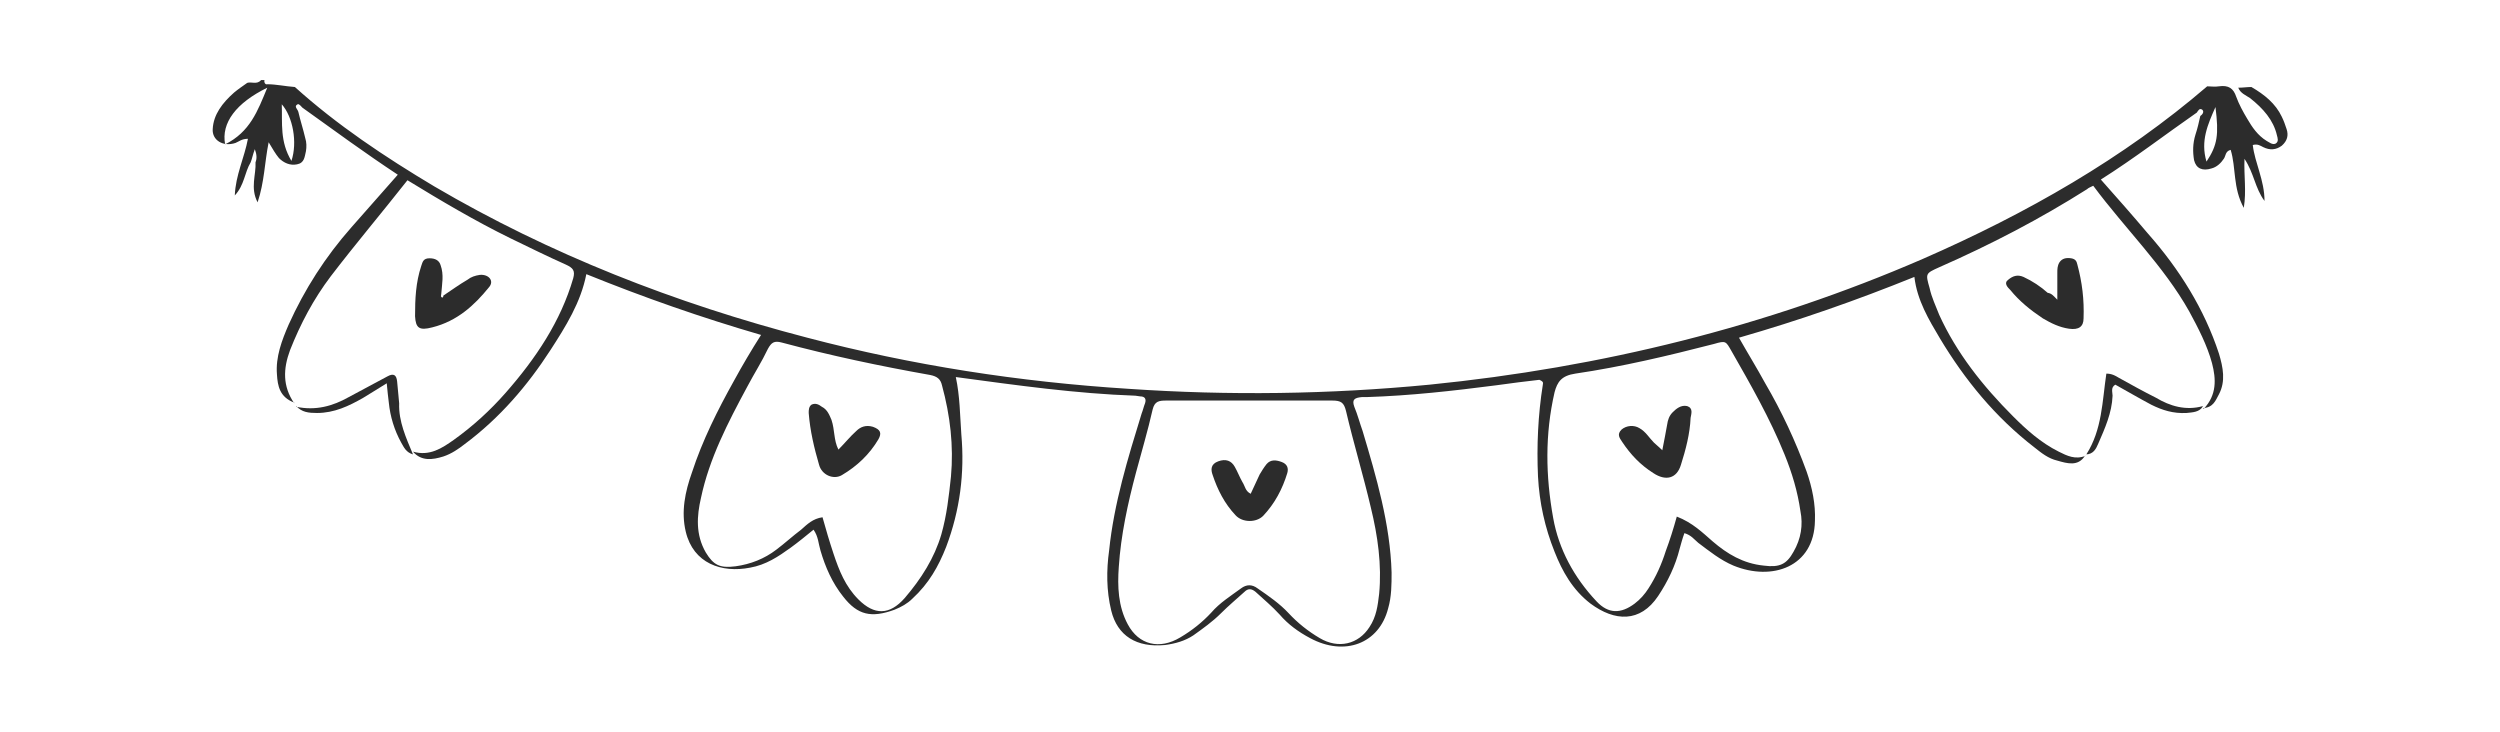 <?xml version="1.0" encoding="UTF-8"?> <!-- Generator: Adobe Illustrator 21.1.0, SVG Export Plug-In . SVG Version: 6.00 Build 0) --> <svg xmlns="http://www.w3.org/2000/svg" xmlns:xlink="http://www.w3.org/1999/xlink" id="Layer_1" x="0px" y="0px" viewBox="0 0 362 106" style="enable-background:new 0 0 362 106;" xml:space="preserve"> <style type="text/css"> .st0{fill:#2C2C2C;} </style> <g> <path class="st0" d="M42.7,12.6c6.1,5.5,13,10.1,20.2,14.4c16.7,9.8,34.8,16.9,54,21.9c15.2,4,30.7,6.4,46.5,7.4 c14.6,1,29.1,0.8,43.6-0.6c24.9-2.5,48.8-8.4,71.4-18.2c15.1-6.6,29.1-14.6,41.2-25c0.6,0,1.1,0.1,1.7,0c1.4-0.2,2.1,0.3,2.5,1.5 c0.4,1.1,1,2.2,1.6,3.2c0.7,1.2,1.5,2.4,2.8,3.2c0.4,0.2,0.8,0.6,1.3,0.4c0.5-0.3,0.3-0.8,0.2-1.2c-0.5-2.2-2-3.9-3.9-5.4 c-0.6-0.4-1.4-0.7-1.7-1.5c0.7,0,1.3-0.1,1.9-0.1c1.9,1.1,3.5,2.4,4.4,4.3c0.3,0.6,0.5,1.2,0.7,1.8c0.3,0.9,0.1,1.7-0.7,2.4 c-0.8,0.6-1.7,0.7-2.7,0.2c-0.4-0.2-0.8-0.5-1.5-0.3c0.3,2.6,1.7,5.1,1.7,8.1c-1.4-1.9-1.5-4-2.9-6.1c-0.1,2.5,0.3,4.6-0.1,7.1 c-1.6-2.9-1.1-5.8-1.9-8.4c-0.8,0.2-0.7,0.9-1,1.3c-0.4,0.6-1,1.2-1.8,1.4c-1.3,0.4-2.2,0-2.5-1.2c-0.2-1.2-0.2-2.4,0.2-3.7 c0.3-0.9,0.5-1.8,0.7-2.7c0.3-0.2,0.6-0.6,0.3-0.9c-0.4-0.3-0.6,0.1-0.8,0.4c-4.6,3.2-9,6.6-13.9,9.7c2.4,2.7,4.6,5.2,6.8,7.8 c4.6,5.2,8.2,11,10.3,17.4c0.6,2,1,4,0,5.9c-0.5,0.9-0.8,1.9-2.3,2l0.1,0.1c1.9-2,1.8-4.3,1.2-6.6c-0.7-2.6-2-5.1-3.3-7.5 c-3.7-6.6-9.3-12-13.9-18.2c-0.4,0.2-0.7,0.3-0.9,0.5c-6.8,4.3-13.9,8-21.4,11.3c-2,0.9-2,0.9-1.4,3c0.3,1.4,0.9,2.6,1.4,3.9 c2.5,5.5,6.3,10.3,10.7,14.7c1.9,1.9,4,3.8,6.6,5.1c1.2,0.6,2.4,1.2,3.9,0.6l-0.1,0c-1,1.6-2.6,1.1-4,0.7c-1.3-0.3-2.3-1.1-3.3-1.9 c-5.7-4.4-10.1-9.8-13.7-15.8c-1.6-2.7-3.3-5.5-3.7-8.9c-8.4,3.4-16.7,6.3-25.4,8.8c1.3,2.3,2.6,4.4,3.8,6.6 c2.4,4.1,4.4,8.4,6,12.8c0.8,2.3,1.3,4.7,1.2,7.1c-0.1,6.7-6.2,8.8-11.8,6.5c-1.9-0.8-3.5-2.1-5.1-3.3c-0.6-0.5-1-1.1-2-1.4 c-0.3,0.8-0.5,1.6-0.7,2.3c-0.6,2.4-1.7,4.7-3.1,6.8c-2.6,3.9-6.3,3.7-9.8,1.1c-2.6-2-4.1-4.7-5.2-7.5c-1.4-3.5-2.2-7.1-2.4-10.9 c-0.2-4.4,0-8.9,0.7-13.3c0-0.2,0.2-0.4-0.5-0.7c-1.9,0.2-4.1,0.5-6.3,0.8c-6.2,0.8-12.4,1.5-18.7,1.7c-0.2,0-0.5,0-0.7,0 c-1,0.1-1.5,0.3-1.1,1.4c0.5,1.2,0.8,2.4,1.2,3.5c2,6.7,4,13.5,4.2,20.5c0,1.7,0,3.5-0.5,5.2c-1.3,5.1-6.3,7-11.3,4.3 c-1.7-0.9-3.2-2-4.4-3.4c-1.1-1.2-2.3-2.2-3.5-3.3c-0.6-0.5-1.1-0.5-1.6,0c-1.1,1-2.3,2-3.4,3.1c-1.2,1.2-2.6,2.2-4,3.2 c-1.2,0.8-2.6,1.2-4.1,1.4c-4.1,0.4-6.9-1.3-7.8-5c-0.7-2.9-0.7-5.8-0.3-8.7c0.7-6.8,2.7-13.3,4.7-19.8c0.2-0.5,0.3-1,0.5-1.5 c0.2-0.6,0-1-0.7-1c-0.2,0-0.5-0.1-0.7-0.1c-8.6-0.3-17.1-1.5-26-2.7c0.6,2.8,0.6,5.5,0.8,8.3c0.5,5.6-0.2,11-2.2,16.3 c-1.1,2.8-2.5,5.3-4.9,7.5c-0.7,0.7-1.6,1.2-2.6,1.6c-3.3,1.2-5.3,0.8-7.4-1.9c-1.6-2-2.6-4.3-3.3-6.7c-0.3-1-0.3-2-1-3 c-1.1,0.9-2.2,1.8-3.3,2.6c-1.8,1.3-3.6,2.5-5.9,2.9c-4.1,0.8-8.2-0.6-9.3-5.2c-0.7-2.9-0.1-5.8,0.9-8.6c1.5-4.6,3.7-9,6.1-13.3 c1.2-2.2,2.5-4.4,3.9-6.6c-8.6-2.5-16.9-5.4-25.3-8.8c-0.8,4.1-3,7.6-5.2,11c-3.3,5.1-7.3,9.8-12.4,13.6c-0.9,0.7-1.9,1.4-3.1,1.8 c-1.6,0.5-3.2,0.7-4.4-0.7l0,0c2.4,0.7,4.2-0.5,5.9-1.7c2.8-2,5.3-4.3,7.5-6.8c4.4-5,8-10.4,9.8-16.6c0.3-1.1,0-1.5-1.1-2 c-2.7-1.2-5.3-2.5-8-3.8c-5.1-2.5-10-5.4-14.9-8.4c-3.7,4.7-7.5,9.2-11.1,13.9c-2.5,3.3-4.4,6.9-5.9,10.7c-1,2.7-1.1,5.2,0.6,7.7 l0-0.1c-2.1-0.8-2.4-2.4-2.5-4.1c-0.2-2.5,0.7-4.9,1.7-7.2c2.3-5.1,5.3-9.8,9.1-14.1c2.2-2.5,4.4-5,6.7-7.6 c-4.7-3.1-9.2-6.4-13.8-9.7c-0.2-0.2-0.5-0.6-0.7-0.5c-0.6,0.3,0,0.7,0.1,1.1c0.3,1.3,0.7,2.5,1,3.8c0.2,0.6,0.2,1.3,0.1,1.9 c-0.2,0.8-0.2,1.7-1.3,1.9c-1,0.2-1.9-0.2-2.6-0.9c-0.5-0.6-0.9-1.3-1.5-2.3c-0.6,3-0.6,5.7-1.6,8.7c-1.1-2.1-0.2-4-0.3-5.8 c0.2-0.5,0.2-1.1-0.1-1.9c-0.3,0.8-0.4,1.4-0.6,1.9c-0.9,1.5-0.9,3.3-2.3,4.8c0.1-2.9,1.4-5.5,1.9-8.2c-0.9,0-1.3,0.4-1.8,0.6 c-1.8,0.6-3.4-0.4-3.3-2c0.1-2.1,1.4-3.8,3.1-5.3c0.6-0.5,1.2-0.9,1.9-1.4c0.6-0.2,1.4,0.3,2-0.4c0.2,0,0.3,0,0.5,0 c-0.1,0.3,0.1,0.7,0.4,0.6C40,12.2,41.3,12.5,42.7,12.6z M181.1,58c-4.1,0-8.1,0-12.2,0c-1.1,0-1.7,0.1-2,1.3 c-0.7,3.1-1.6,6.1-2.4,9.1c-1.2,4.5-2.2,9.1-2.5,13.7c-0.2,2.8-0.1,5.7,1.3,8.3c1.6,3,4.6,3.7,7.6,1.9c1.7-1,3.2-2.2,4.5-3.6 c1.2-1.4,2.8-2.4,4.3-3.5c0.8-0.6,1.6-0.6,2.4,0c1.6,1.1,3.2,2.2,4.5,3.6c1.3,1.4,2.8,2.6,4.5,3.6c2.7,1.6,5.6,0.9,7.2-1.6 c1-1.5,1.2-3.1,1.4-4.8c0.4-4.2-0.2-8.4-1.2-12.5c-1.1-4.7-2.5-9.3-3.6-14c-0.3-1.2-0.7-1.5-2-1.5C189,58,185.1,58,181.1,58z M242.8,74.8c2.3,0.9,3.7,2.3,5.2,3.6c2.1,1.8,4.4,3.2,7.4,3.5c2.3,0.3,3.3-0.2,4.3-2c1.1-1.9,1.4-3.9,1-5.9 c-0.4-2.8-1.2-5.5-2.3-8.2c-2.1-5.2-4.9-10.1-7.7-15c-0.8-1.4-0.8-1.5-2.5-1c-6.6,1.7-13.3,3.3-20.1,4.3c-2,0.3-2.6,1.2-3,2.7 c-1.4,6.1-1.3,12.1-0.2,18.2c0.8,4.5,3,8.6,6.3,12.1c1.7,1.8,3.5,1.8,5.5,0.3c0.8-0.6,1.5-1.4,2-2.2c1.1-1.7,1.9-3.5,2.5-5.4 C241.8,78.2,242.3,76.6,242.8,74.8z M119.1,74.9c0.5,1.8,1,3.5,1.6,5.3c0.8,2.4,1.7,4.7,3.6,6.6c2.3,2.3,4.5,2.3,6.7-0.2 c2.4-2.8,4.3-5.8,5.3-9.2c0.8-2.8,1.1-5.6,1.4-8.4c0.4-4.4-0.1-8.8-1.3-13.2c-0.2-0.9-0.7-1.3-1.7-1.5c-7.3-1.3-14.4-2.8-21.5-4.7 c-1.1-0.3-1.5,0-2,0.9c-0.9,1.9-2,3.6-3,5.5c-2.8,5.2-5.5,10.4-6.7,16.1c-0.6,2.6-0.8,5.3,0.7,7.9c1.1,1.8,2,2.3,4.3,2 c2.2-0.3,4.2-1.1,5.9-2.4c1.2-0.9,2.4-2,3.6-2.9C116.9,75.9,117.7,75.1,119.1,74.9z M38.7,12.7c-4.5,2.2-6.7,5.1-6.1,8.2 C36.2,19.1,37.3,16.1,38.7,12.7z M42.2,23.3c0.9-2.7,0.2-6.4-1.4-8.2C40.9,17.8,40.5,20.5,42.2,23.3z M320.8,15.5 c-1.1,2.5-2.2,4.9-1.3,7.9C321.1,21,321.3,19.5,320.8,15.5z M321.2,14.5c0-0.1,0-0.1,0-0.2c0,0,0,0,0.1,0 C321.2,14.3,321.2,14.4,321.2,14.5C321.2,14.5,321.2,14.5,321.2,14.5z"></path> <path class="st0" d="M59.8,65.8c-1-0.3-1.3-1-1.7-1.7c-1-1.8-1.6-3.8-1.8-5.8c-0.1-0.8-0.2-1.7-0.3-2.8c-1.3,0.8-2.4,1.5-3.4,2.1 c-2.1,1.2-4.2,2.2-6.7,2.2c-1.2,0-2.2-0.1-3-1l0,0.1c2.8,0.6,5.3-0.1,7.6-1.4c1.9-1,3.7-2,5.6-3c0.9-0.5,1.3-0.2,1.4,0.7 c0.1,1.1,0.2,2.2,0.3,3.2C57.7,61,58.8,63.4,59.8,65.8L59.8,65.8z"></path> <path class="st0" d="M319,58.8c-0.5,0.9-1.5,0.9-2.4,1c-1.9,0.1-3.5-0.4-5.1-1.2c-1.7-0.9-3.4-1.9-5.2-2.9 c-0.7,0.4-0.4,1.1-0.4,1.6c-0.1,2.5-1.1,4.7-2.1,7c-0.3,0.7-0.7,1.5-1.8,1.5l0.1,0c2.3-3.6,2.3-7.7,2.9-11.7c0.8,0,1.3,0.3,1.8,0.6 c1.8,1,3.6,2,5.4,2.9C314.2,58.8,316.5,59.5,319,58.8L319,58.8z"></path> <path class="st0" d="M181.1,71.5c0.4-0.9,0.9-1.9,1.3-2.8c0.3-0.5,0.6-1,1-1.5c0.6-0.7,1.4-0.6,2.2-0.3c0.8,0.3,1,0.9,0.8,1.6 c-0.7,2.3-1.8,4.4-3.5,6.2c-1,1-3,1-4-0.1c-1.6-1.7-2.6-3.7-3.3-5.8c-0.3-0.8-0.3-1.6,0.8-2c1.1-0.4,1.9-0.1,2.4,0.8 c0.4,0.7,0.7,1.5,1.1,2.2C180.3,70.4,180.3,71.1,181.1,71.5z"></path> <path class="st0" d="M240.7,65.2c0.3-1.5,0.5-2.6,0.7-3.7c0.1-0.7,0.3-1.3,0.8-1.8c0.5-0.5,1.2-1.1,2.1-0.9 c0.9,0.3,0.6,1.1,0.5,1.7c-0.1,2.3-0.7,4.6-1.4,6.8c-0.6,2-2.2,2.4-4,1.2c-1.9-1.2-3.3-2.7-4.5-4.5c-0.4-0.6-0.8-1.1-0.1-1.8 c0.7-0.6,1.8-0.7,2.6-0.2c0.9,0.5,1.4,1.4,2.1,2.1C239.8,64.4,240.1,64.6,240.7,65.2z"></path> <path class="st0" d="M121.4,65.1c1-1,1.7-1.9,2.6-2.7c0.6-0.6,1.4-0.9,2.4-0.6c1.1,0.4,1.3,0.9,0.8,1.8c-1.3,2.2-3.1,3.9-5.3,5.2 c-1.2,0.7-2.9,0-3.3-1.5c-0.7-2.4-1.3-4.9-1.5-7.5c0-0.4,0-0.9,0.4-1.2c0.6-0.3,1.1,0,1.5,0.3c0.8,0.4,1.1,1.2,1.4,1.9 C120.9,62.3,120.7,63.7,121.4,65.1z"></path> <path class="st0" d="M64.2,42.8c1.2-0.8,2.3-1.6,3.5-2.3c0.5-0.4,1.1-0.6,1.8-0.7c1.3-0.1,2.1,0.9,1.3,1.8 c-2.1,2.6-4.6,4.9-8.2,5.8c-1.9,0.5-2.4,0.1-2.5-1.6c0-2.5,0.1-4.9,0.9-7.3c0.2-0.6,0.3-1.1,1.2-1.1c0.8,0,1.4,0.3,1.6,1 c0.5,1.4,0.2,2.7,0.1,4.1c0,0.2-0.1,0.4,0,0.5C64.1,43.2,64.2,43,64.2,42.8z"></path> <path class="st0" d="M297.9,43.4c0-1.7,0-2.8,0-3.9c0-0.5,0-1,0.3-1.5c0.4-0.6,1-0.7,1.7-0.6c0.6,0.1,0.8,0.4,0.9,0.9 c0.7,2.6,1,5.1,0.9,7.8c0,1.2-0.7,1.7-2.1,1.5c-1.4-0.2-2.6-0.8-3.8-1.5c-1.8-1.2-3.4-2.5-4.7-4.1c-0.4-0.4-1-1-0.3-1.5 c0.6-0.5,1.3-0.8,2.2-0.4c1.3,0.6,2.5,1.4,3.5,2.3C297.1,42.5,297.3,42.8,297.9,43.4z"></path> </g> </svg> 